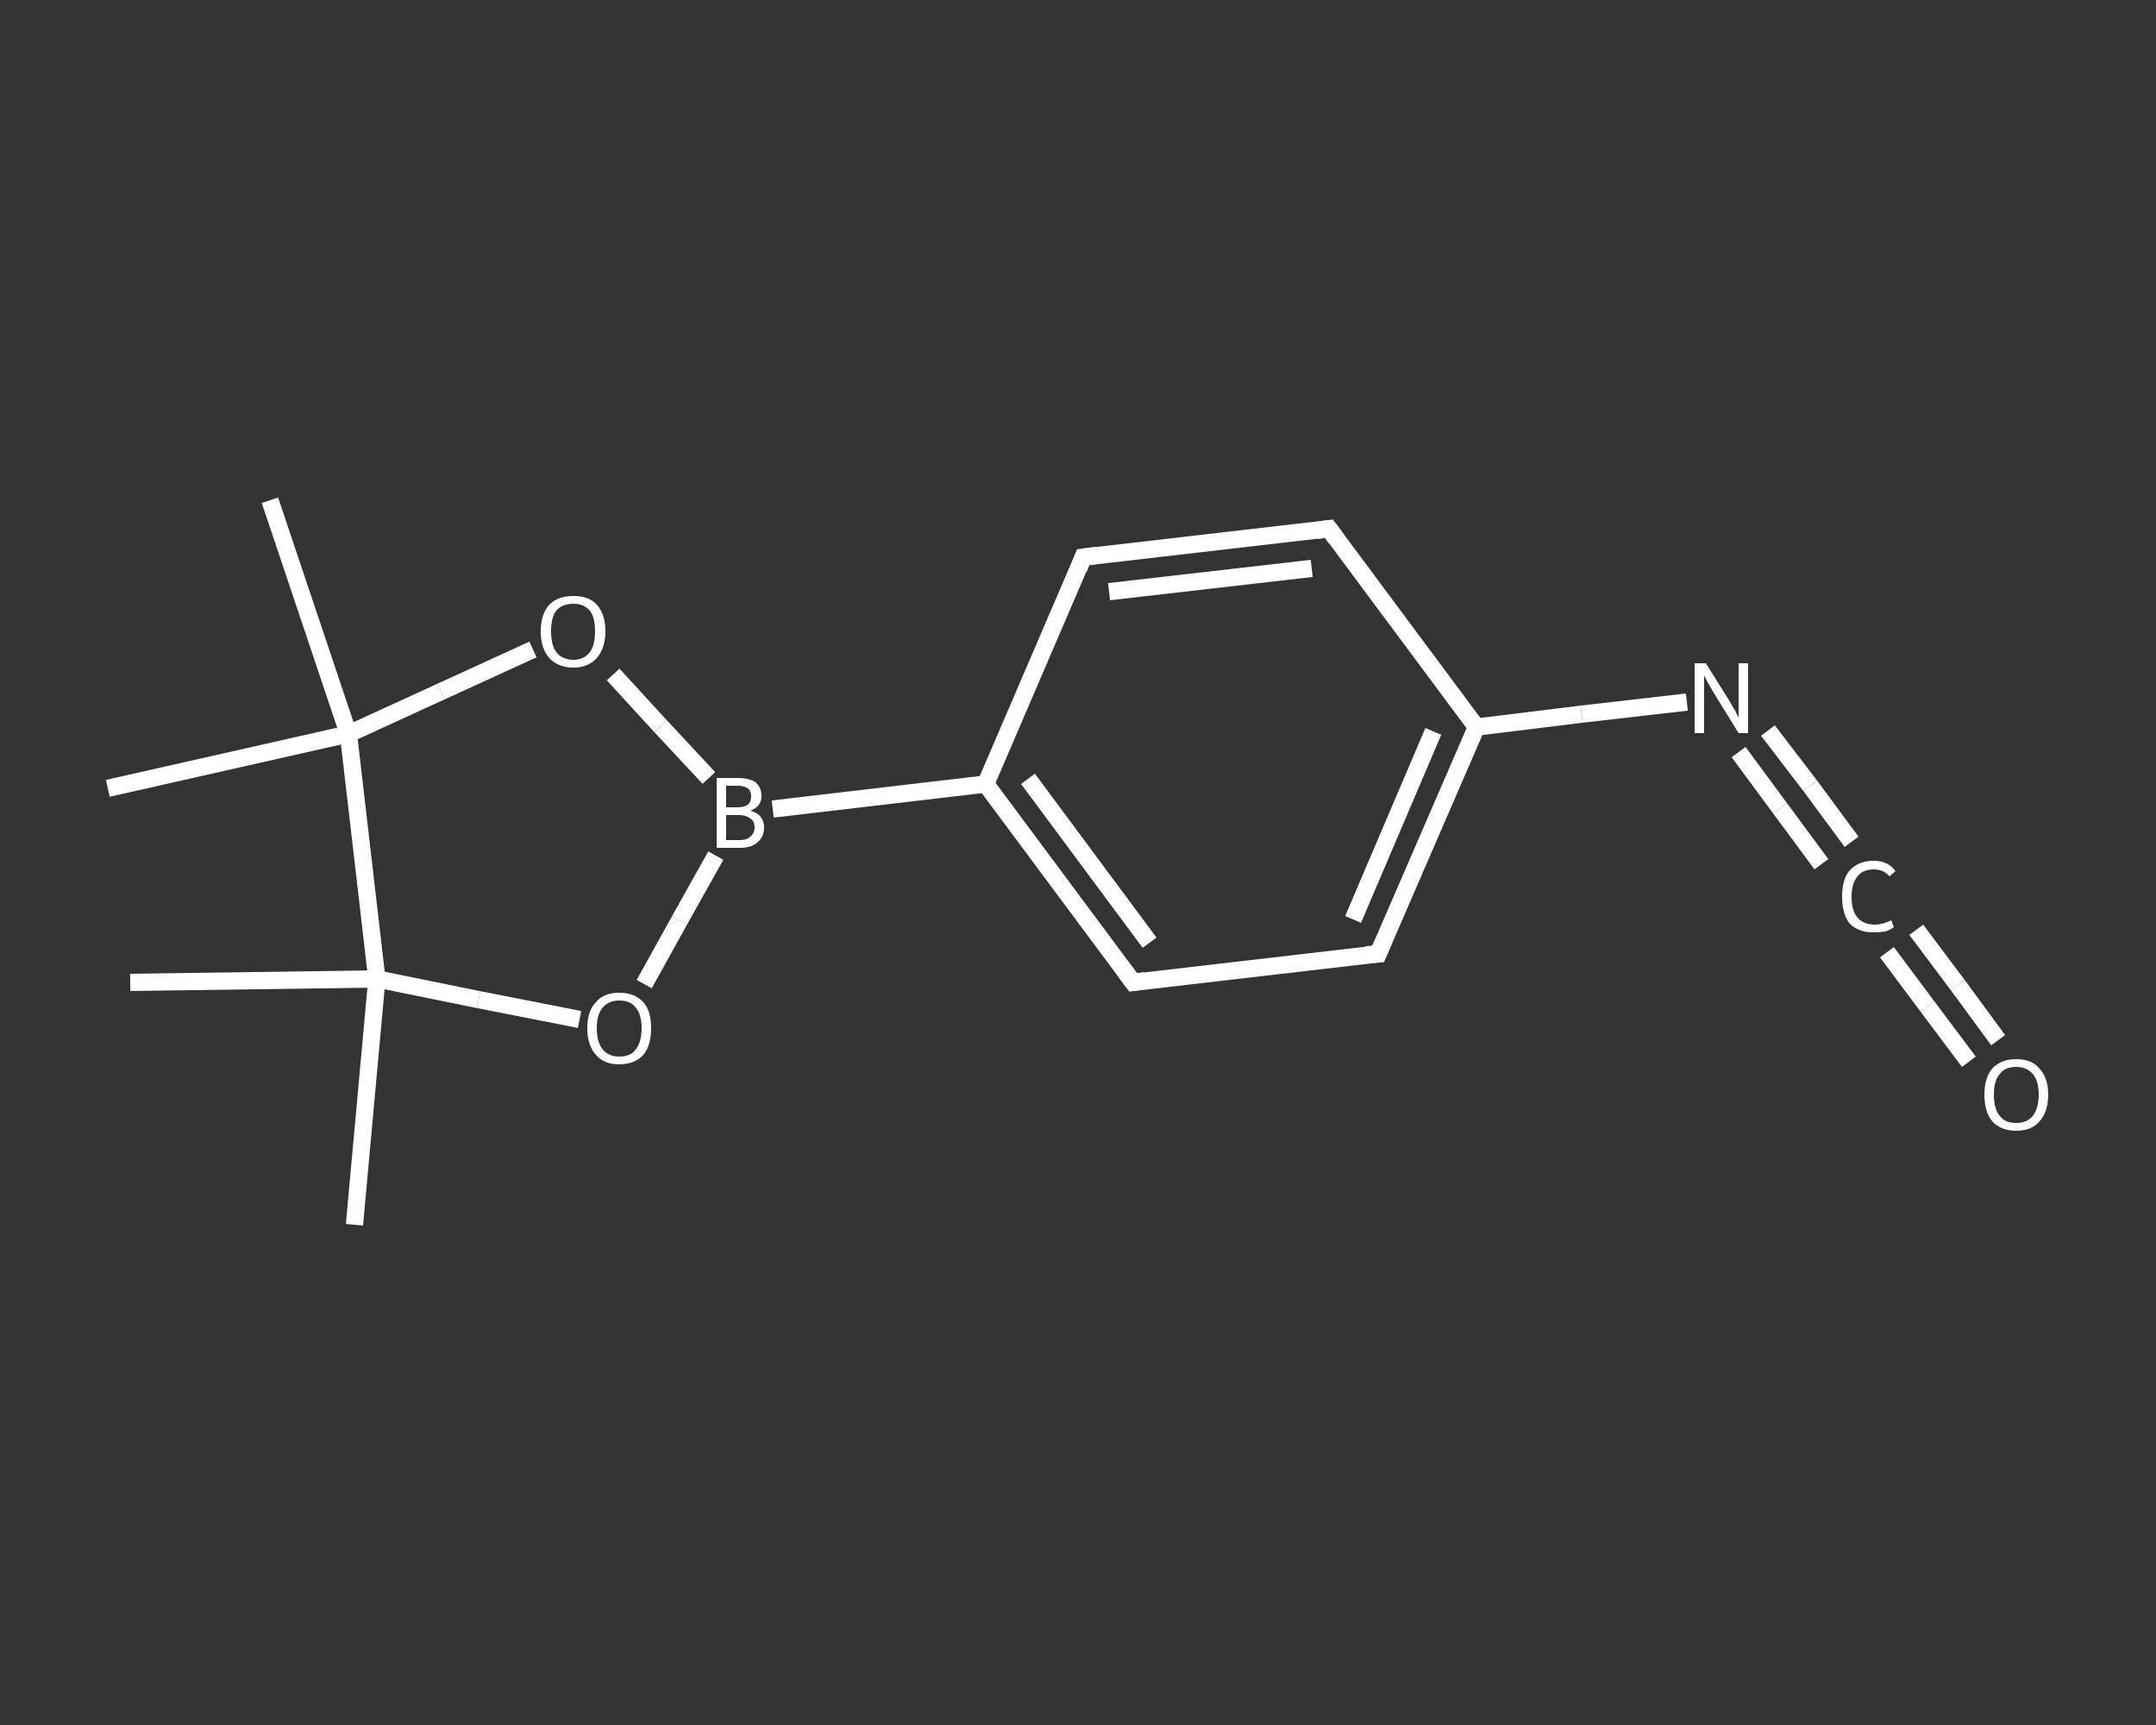 <?xml version='1.0' encoding='iso-8859-1'?>
<svg version='1.1' baseProfile='full'
              xmlns='http://www.w3.org/2000/svg'
                      xmlns:rdkit='http://www.rdkit.org/xml'
                      xmlns:xlink='http://www.w3.org/1999/xlink'
                  xml:space='preserve'
width='250px' height='200px' viewBox='0 0 250 200'>
<rect x="0" y="0" width="250" height="200" fill="#333333" stroke="none"/>
<!-- END OF HEADER -->
<rect style='opacity:1.0;fill:transparent;stroke:none' width='250.0' height='200.0' x='0.0' y='0.0'> </rect>
<path class='bond-0 atom-0 atom-1' d='M 41.1,142.0 L 43.7,113.5' style='fill:none;fill-rule:evenodd;stroke:#FFFFFF;stroke-width:2.0px;stroke-linecap:butt;stroke-linejoin:miter;stroke-opacity:1' />
<path class='bond-1 atom-1 atom-2' d='M 43.7,113.5 L 15.1,113.9' style='fill:none;fill-rule:evenodd;stroke:#FFFFFF;stroke-width:2.0px;stroke-linecap:butt;stroke-linejoin:miter;stroke-opacity:1' />
<path class='bond-2 atom-1 atom-3' d='M 43.7,113.5 L 55.5,115.9' style='fill:none;fill-rule:evenodd;stroke:#FFFFFF;stroke-width:2.0px;stroke-linecap:butt;stroke-linejoin:miter;stroke-opacity:1' />
<path class='bond-2 atom-1 atom-3' d='M 55.5,115.9 L 67.2,118.2' style='fill:none;fill-rule:evenodd;stroke:#FFFFFF;stroke-width:2.0px;stroke-linecap:butt;stroke-linejoin:miter;stroke-opacity:1' />
<path class='bond-3 atom-3 atom-4' d='M 74.7,114.1 L 78.8,106.7' style='fill:none;fill-rule:evenodd;stroke:#FFFFFF;stroke-width:2.0px;stroke-linecap:butt;stroke-linejoin:miter;stroke-opacity:1' />
<path class='bond-3 atom-3 atom-4' d='M 78.8,106.7 L 83.0,99.2' style='fill:none;fill-rule:evenodd;stroke:#FFFFFF;stroke-width:2.0px;stroke-linecap:butt;stroke-linejoin:miter;stroke-opacity:1' />
<path class='bond-4 atom-4 atom-5' d='M 89.6,93.8 L 114.3,90.9' style='fill:none;fill-rule:evenodd;stroke:#FFFFFF;stroke-width:2.0px;stroke-linecap:butt;stroke-linejoin:miter;stroke-opacity:1' />
<path class='bond-5 atom-5 atom-6' d='M 114.3,90.9 L 131.4,113.9' style='fill:none;fill-rule:evenodd;stroke:#FFFFFF;stroke-width:2.0px;stroke-linecap:butt;stroke-linejoin:miter;stroke-opacity:1' />
<path class='bond-5 atom-5 atom-6' d='M 119.2,90.3 L 133.3,109.3' style='fill:none;fill-rule:evenodd;stroke:#FFFFFF;stroke-width:2.0px;stroke-linecap:butt;stroke-linejoin:miter;stroke-opacity:1' />
<path class='bond-6 atom-6 atom-7' d='M 131.4,113.9 L 159.8,110.6' style='fill:none;fill-rule:evenodd;stroke:#FFFFFF;stroke-width:2.0px;stroke-linecap:butt;stroke-linejoin:miter;stroke-opacity:1' />
<path class='bond-7 atom-7 atom-8' d='M 159.8,110.6 L 171.2,84.3' style='fill:none;fill-rule:evenodd;stroke:#FFFFFF;stroke-width:2.0px;stroke-linecap:butt;stroke-linejoin:miter;stroke-opacity:1' />
<path class='bond-7 atom-7 atom-8' d='M 156.9,106.6 L 166.2,84.8' style='fill:none;fill-rule:evenodd;stroke:#FFFFFF;stroke-width:2.0px;stroke-linecap:butt;stroke-linejoin:miter;stroke-opacity:1' />
<path class='bond-8 atom-8 atom-9' d='M 171.2,84.3 L 183.4,82.8' style='fill:none;fill-rule:evenodd;stroke:#FFFFFF;stroke-width:2.0px;stroke-linecap:butt;stroke-linejoin:miter;stroke-opacity:1' />
<path class='bond-8 atom-8 atom-9' d='M 183.4,82.8 L 195.6,81.4' style='fill:none;fill-rule:evenodd;stroke:#FFFFFF;stroke-width:2.0px;stroke-linecap:butt;stroke-linejoin:miter;stroke-opacity:1' />
<path class='bond-9 atom-9 atom-10' d='M 205.0,84.7 L 209.9,91.1' style='fill:none;fill-rule:evenodd;stroke:#FFFFFF;stroke-width:2.0px;stroke-linecap:butt;stroke-linejoin:miter;stroke-opacity:1' />
<path class='bond-9 atom-9 atom-10' d='M 209.9,91.1 L 214.7,97.6' style='fill:none;fill-rule:evenodd;stroke:#FFFFFF;stroke-width:2.0px;stroke-linecap:butt;stroke-linejoin:miter;stroke-opacity:1' />
<path class='bond-9 atom-9 atom-10' d='M 201.6,87.2 L 206.4,93.7' style='fill:none;fill-rule:evenodd;stroke:#FFFFFF;stroke-width:2.0px;stroke-linecap:butt;stroke-linejoin:miter;stroke-opacity:1' />
<path class='bond-9 atom-9 atom-10' d='M 206.4,93.7 L 211.2,100.2' style='fill:none;fill-rule:evenodd;stroke:#FFFFFF;stroke-width:2.0px;stroke-linecap:butt;stroke-linejoin:miter;stroke-opacity:1' />
<path class='bond-10 atom-10 atom-11' d='M 222.2,107.8 L 227.0,114.2' style='fill:none;fill-rule:evenodd;stroke:#FFFFFF;stroke-width:2.0px;stroke-linecap:butt;stroke-linejoin:miter;stroke-opacity:1' />
<path class='bond-10 atom-10 atom-11' d='M 227.0,114.2 L 231.7,120.6' style='fill:none;fill-rule:evenodd;stroke:#FFFFFF;stroke-width:2.0px;stroke-linecap:butt;stroke-linejoin:miter;stroke-opacity:1' />
<path class='bond-10 atom-10 atom-11' d='M 218.8,110.4 L 223.5,116.7' style='fill:none;fill-rule:evenodd;stroke:#FFFFFF;stroke-width:2.0px;stroke-linecap:butt;stroke-linejoin:miter;stroke-opacity:1' />
<path class='bond-10 atom-10 atom-11' d='M 223.5,116.7 L 228.3,123.1' style='fill:none;fill-rule:evenodd;stroke:#FFFFFF;stroke-width:2.0px;stroke-linecap:butt;stroke-linejoin:miter;stroke-opacity:1' />
<path class='bond-11 atom-8 atom-12' d='M 171.2,84.3 L 154.1,61.3' style='fill:none;fill-rule:evenodd;stroke:#FFFFFF;stroke-width:2.0px;stroke-linecap:butt;stroke-linejoin:miter;stroke-opacity:1' />
<path class='bond-12 atom-12 atom-13' d='M 154.1,61.3 L 125.6,64.6' style='fill:none;fill-rule:evenodd;stroke:#FFFFFF;stroke-width:2.0px;stroke-linecap:butt;stroke-linejoin:miter;stroke-opacity:1' />
<path class='bond-12 atom-12 atom-13' d='M 152.1,65.9 L 128.6,68.6' style='fill:none;fill-rule:evenodd;stroke:#FFFFFF;stroke-width:2.0px;stroke-linecap:butt;stroke-linejoin:miter;stroke-opacity:1' />
<path class='bond-13 atom-4 atom-14' d='M 82.2,90.2 L 76.6,84.2' style='fill:none;fill-rule:evenodd;stroke:#FFFFFF;stroke-width:2.0px;stroke-linecap:butt;stroke-linejoin:miter;stroke-opacity:1' />
<path class='bond-13 atom-4 atom-14' d='M 76.6,84.2 L 71.1,78.2' style='fill:none;fill-rule:evenodd;stroke:#FFFFFF;stroke-width:2.0px;stroke-linecap:butt;stroke-linejoin:miter;stroke-opacity:1' />
<path class='bond-14 atom-14 atom-15' d='M 61.8,75.3 L 51.1,80.2' style='fill:none;fill-rule:evenodd;stroke:#FFFFFF;stroke-width:2.0px;stroke-linecap:butt;stroke-linejoin:miter;stroke-opacity:1' />
<path class='bond-14 atom-14 atom-15' d='M 51.1,80.2 L 40.4,85.1' style='fill:none;fill-rule:evenodd;stroke:#FFFFFF;stroke-width:2.0px;stroke-linecap:butt;stroke-linejoin:miter;stroke-opacity:1' />
<path class='bond-15 atom-15 atom-16' d='M 40.4,85.1 L 12.5,91.4' style='fill:none;fill-rule:evenodd;stroke:#FFFFFF;stroke-width:2.0px;stroke-linecap:butt;stroke-linejoin:miter;stroke-opacity:1' />
<path class='bond-16 atom-15 atom-17' d='M 40.4,85.1 L 31.3,58.0' style='fill:none;fill-rule:evenodd;stroke:#FFFFFF;stroke-width:2.0px;stroke-linecap:butt;stroke-linejoin:miter;stroke-opacity:1' />
<path class='bond-17 atom-15 atom-1' d='M 40.4,85.1 L 43.7,113.5' style='fill:none;fill-rule:evenodd;stroke:#FFFFFF;stroke-width:2.0px;stroke-linecap:butt;stroke-linejoin:miter;stroke-opacity:1' />
<path class='bond-18 atom-13 atom-5' d='M 125.6,64.6 L 114.3,90.9' style='fill:none;fill-rule:evenodd;stroke:#FFFFFF;stroke-width:2.0px;stroke-linecap:butt;stroke-linejoin:miter;stroke-opacity:1' />
<path d='M 130.5,112.7 L 131.4,113.9 L 132.8,113.7' style='fill:none;stroke:#FFFFFF;stroke-width:2.0px;stroke-linecap:butt;stroke-linejoin:miter;stroke-opacity:1;' />
<path d='M 158.4,110.7 L 159.8,110.6 L 160.4,109.2' style='fill:none;stroke:#FFFFFF;stroke-width:2.0px;stroke-linecap:butt;stroke-linejoin:miter;stroke-opacity:1;' />
<path d='M 154.9,62.4 L 154.1,61.3 L 152.7,61.5' style='fill:none;stroke:#FFFFFF;stroke-width:2.0px;stroke-linecap:butt;stroke-linejoin:miter;stroke-opacity:1;' />
<path d='M 127.1,64.4 L 125.6,64.6 L 125.1,65.9' style='fill:none;stroke:#FFFFFF;stroke-width:2.0px;stroke-linecap:butt;stroke-linejoin:miter;stroke-opacity:1;' />
<path class='atom-3' d='M 68.1 119.2
Q 68.1 117.2, 69.1 116.2
Q 70.0 115.1, 71.8 115.1
Q 73.6 115.1, 74.6 116.2
Q 75.5 117.2, 75.5 119.2
Q 75.5 121.2, 74.6 122.3
Q 73.6 123.4, 71.8 123.4
Q 70.0 123.4, 69.1 122.3
Q 68.1 121.2, 68.1 119.2
M 71.8 122.5
Q 73.1 122.5, 73.7 121.7
Q 74.4 120.8, 74.4 119.2
Q 74.4 117.6, 73.7 116.8
Q 73.1 116.0, 71.8 116.0
Q 70.6 116.0, 69.9 116.8
Q 69.2 117.6, 69.2 119.2
Q 69.2 120.8, 69.9 121.7
Q 70.6 122.5, 71.8 122.5
' fill='#FFFFFF'/>
<path class='atom-4' d='M 87.0 94.0
Q 87.8 94.2, 88.2 94.7
Q 88.6 95.2, 88.6 95.9
Q 88.6 97.0, 87.9 97.6
Q 87.2 98.3, 85.8 98.3
L 83.1 98.3
L 83.1 90.2
L 85.5 90.2
Q 86.9 90.2, 87.6 90.7
Q 88.3 91.3, 88.3 92.3
Q 88.3 93.5, 87.0 94.0
M 84.2 91.1
L 84.2 93.6
L 85.5 93.6
Q 86.3 93.6, 86.7 93.3
Q 87.1 93.0, 87.1 92.3
Q 87.1 91.1, 85.5 91.1
L 84.2 91.1
M 85.8 97.4
Q 86.6 97.4, 87.0 97.0
Q 87.5 96.6, 87.5 95.9
Q 87.5 95.2, 87.0 94.9
Q 86.5 94.5, 85.7 94.5
L 84.2 94.5
L 84.2 97.4
L 85.8 97.4
' fill='#FFFFFF'/>
<path class='atom-9' d='M 197.8 76.9
L 200.5 81.2
Q 200.7 81.6, 201.2 82.4
Q 201.6 83.2, 201.6 83.2
L 201.6 76.9
L 202.7 76.9
L 202.7 85.0
L 201.6 85.0
L 198.7 80.3
Q 198.4 79.8, 198.0 79.1
Q 197.7 78.5, 197.6 78.3
L 197.6 85.0
L 196.5 85.0
L 196.5 76.9
L 197.8 76.9
' fill='#FFFFFF'/>
<path class='atom-10' d='M 213.6 104.0
Q 213.6 101.9, 214.5 100.9
Q 215.5 99.8, 217.3 99.8
Q 218.9 99.8, 219.8 101.0
L 219.1 101.6
Q 218.4 100.8, 217.3 100.8
Q 216.0 100.8, 215.4 101.6
Q 214.7 102.4, 214.7 104.0
Q 214.7 105.6, 215.4 106.4
Q 216.1 107.2, 217.4 107.2
Q 218.3 107.2, 219.3 106.7
L 219.6 107.5
Q 219.2 107.8, 218.6 108.0
Q 217.9 108.1, 217.2 108.1
Q 215.5 108.1, 214.5 107.1
Q 213.6 106.0, 213.6 104.0
' fill='#FFFFFF'/>
<path class='atom-11' d='M 230.1 126.9
Q 230.1 125.0, 231.0 123.9
Q 232.0 122.8, 233.8 122.8
Q 235.6 122.8, 236.5 123.9
Q 237.5 125.0, 237.5 126.9
Q 237.5 128.9, 236.5 130.0
Q 235.6 131.1, 233.8 131.1
Q 232.0 131.1, 231.0 130.0
Q 230.1 128.9, 230.1 126.9
M 233.8 130.2
Q 235.0 130.2, 235.7 129.4
Q 236.4 128.5, 236.4 126.9
Q 236.4 125.3, 235.7 124.5
Q 235.0 123.7, 233.8 123.7
Q 232.5 123.7, 231.9 124.5
Q 231.2 125.3, 231.2 126.9
Q 231.2 128.6, 231.9 129.4
Q 232.5 130.2, 233.8 130.2
' fill='#FFFFFF'/>
<path class='atom-14' d='M 62.7 73.2
Q 62.7 71.2, 63.7 70.1
Q 64.7 69.1, 66.5 69.1
Q 68.3 69.1, 69.2 70.1
Q 70.2 71.2, 70.2 73.2
Q 70.2 75.1, 69.2 76.3
Q 68.2 77.4, 66.5 77.4
Q 64.7 77.4, 63.7 76.3
Q 62.7 75.2, 62.7 73.2
M 66.5 76.5
Q 67.7 76.5, 68.4 75.6
Q 69.0 74.8, 69.0 73.2
Q 69.0 71.6, 68.4 70.8
Q 67.7 70.0, 66.5 70.0
Q 65.2 70.0, 64.5 70.8
Q 63.9 71.6, 63.9 73.2
Q 63.9 74.8, 64.5 75.6
Q 65.2 76.5, 66.5 76.5
' fill='#FFFFFF'/>
</svg>
